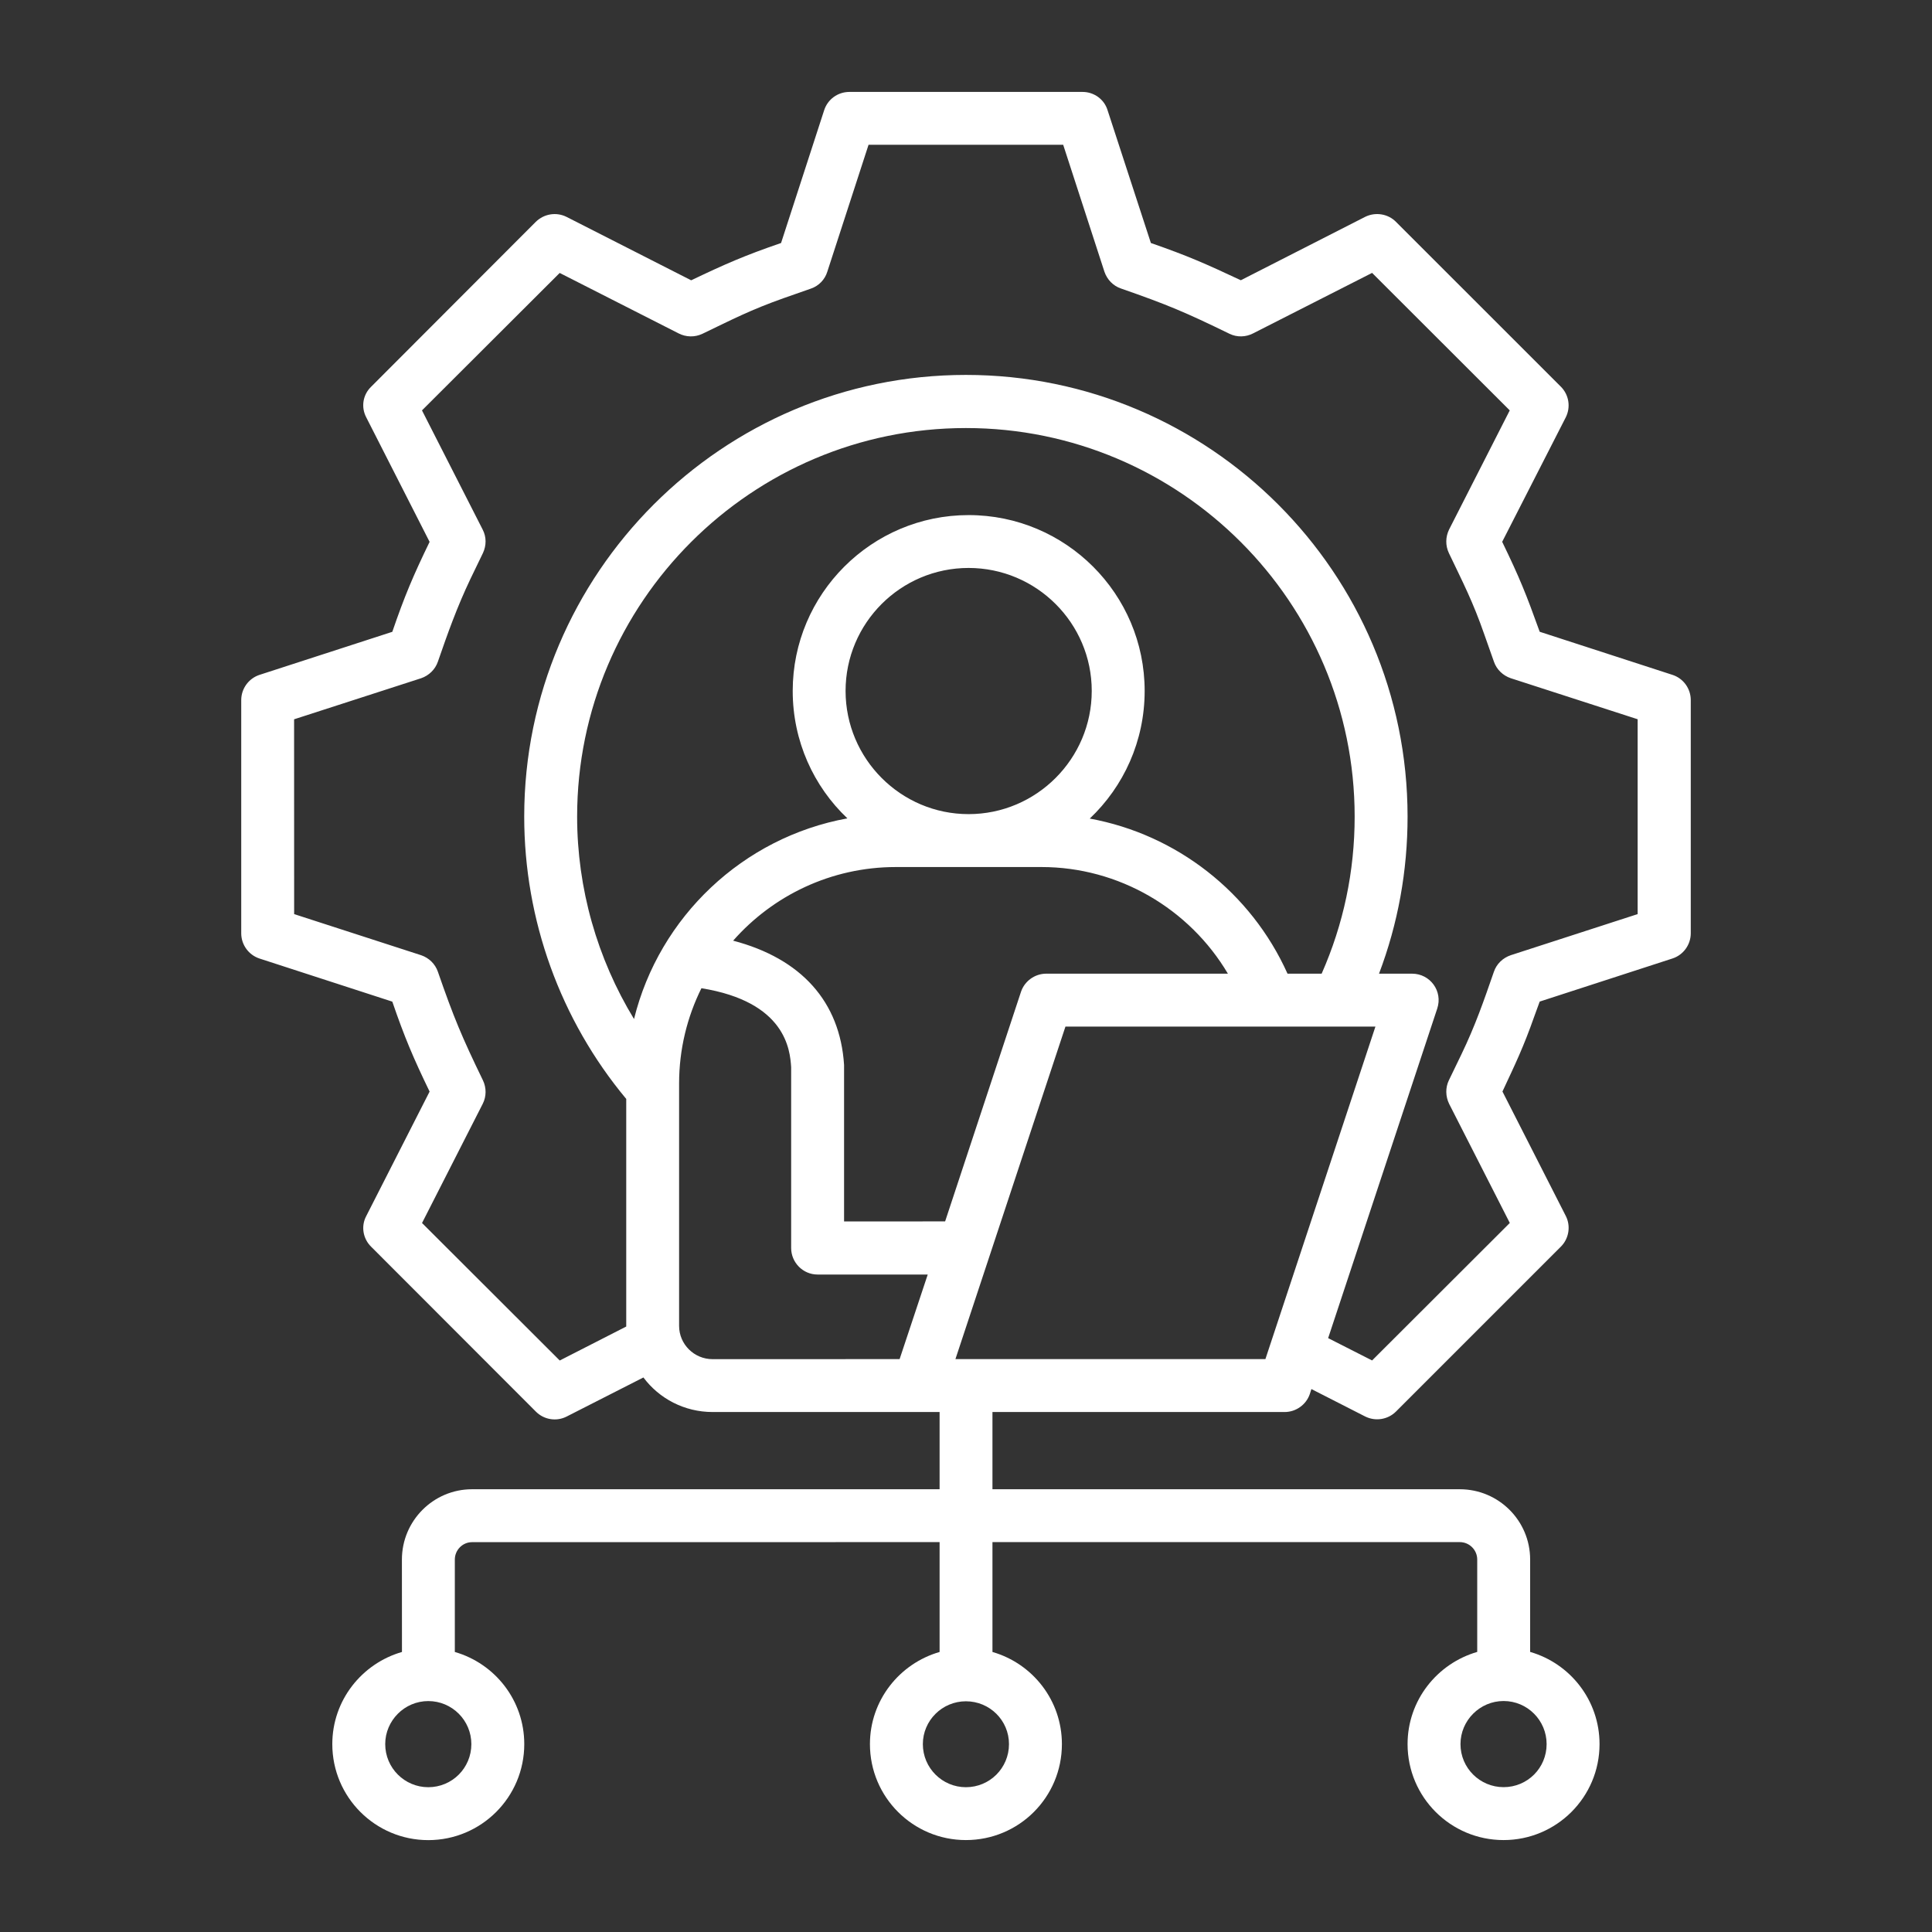 <svg width="36" height="36" viewBox="0 0 36 36" fill="none" xmlns="http://www.w3.org/2000/svg">
<rect x="0" y="0" width="36" height="36" fill="#333333" stroke="none"/>
<path fill-rule="evenodd" clip-rule="evenodd" d="M30.515 17.033L28.153 17.798C28.004 17.848 27.887 17.96 27.837 18.106C27.645 18.659 27.491 19.107 27.23 19.649L26.997 20.131C26.931 20.268 26.935 20.43 27.002 20.568L28.133 22.788L25.567 25.35L24.748 24.934L26.781 18.792C26.888 18.469 26.649 18.143 26.311 18.143H25.696C26.049 17.212 26.228 16.23 26.228 15.216C26.228 10.678 22.539 6.986 17.998 6.986C13.461 6.986 9.768 10.679 9.768 15.216C9.768 17.141 10.442 19.005 11.669 20.477L11.669 24.718L10.43 25.351L7.864 22.789L8.995 20.568C9.065 20.431 9.065 20.269 8.999 20.131C8.603 19.314 8.457 18.965 8.159 18.106C8.109 17.961 7.992 17.848 7.847 17.799L5.481 17.033L5.48 13.403L7.847 12.638C7.992 12.588 8.109 12.476 8.159 12.33C8.346 11.79 8.516 11.312 8.766 10.787L8.999 10.305C9.065 10.163 9.065 10.005 8.994 9.868L7.863 7.647L10.429 5.086L12.646 6.213C12.783 6.283 12.945 6.287 13.086 6.221C13.65 5.95 13.979 5.777 14.604 5.555L15.112 5.377C15.257 5.327 15.37 5.21 15.415 5.065L16.184 2.698L19.811 2.698L20.58 5.065C20.63 5.21 20.742 5.327 20.888 5.376C21.761 5.68 22.085 5.818 22.913 6.221C23.05 6.287 23.213 6.283 23.35 6.212L25.567 5.085L28.132 7.647L27.001 9.868C26.935 10.005 26.931 10.163 26.997 10.304C27.264 10.864 27.444 11.207 27.658 11.822L27.837 12.329C27.887 12.475 28.004 12.587 28.149 12.637L30.515 13.402L30.515 17.033ZM17.803 25.325L23.579 25.325L25.629 19.129L19.853 19.129L17.803 25.325ZM12.654 24.706C12.654 25.047 12.933 25.326 13.278 25.326L16.763 25.325L17.287 23.749L15.233 23.749C14.962 23.749 14.742 23.525 14.742 23.255L14.742 19.886C14.721 19.562 14.642 18.668 13.07 18.414C12.804 18.95 12.654 19.553 12.654 20.19L12.654 24.706ZM18.048 15.17C19.312 15.17 20.343 14.139 20.343 12.874C20.343 11.61 19.312 10.583 18.048 10.583C16.784 10.583 15.756 11.61 15.756 12.875C15.757 14.139 16.784 15.17 18.048 15.17ZM17.611 22.759L19.025 18.48C19.092 18.281 19.283 18.143 19.495 18.143L22.88 18.143C22.161 16.929 20.843 16.156 19.408 16.156L16.692 16.156C15.486 16.156 14.401 16.688 13.661 17.528C14.929 17.861 15.653 18.663 15.728 19.844V19.873L15.728 22.76L17.611 22.759ZM24.627 18.143C25.034 17.22 25.242 16.239 25.242 15.216C25.242 11.223 21.994 7.975 17.998 7.976C14.006 7.976 10.754 11.224 10.754 15.216C10.754 16.555 11.128 17.861 11.814 18.988C12.284 17.083 13.844 15.603 15.79 15.249C15.162 14.655 14.771 13.81 14.771 12.875C14.771 11.066 16.243 9.598 18.048 9.598C19.857 9.597 21.329 11.065 21.329 12.874C21.329 13.81 20.938 14.654 20.306 15.253C21.92 15.548 23.309 16.625 23.991 18.143L24.627 18.143ZM18.801 32.499C18.801 32.944 18.443 33.302 17.998 33.302C17.558 33.302 17.196 32.944 17.196 32.499C17.196 32.058 17.558 31.701 17.998 31.701C18.443 31.701 18.801 32.058 18.801 32.499ZM28.819 32.499C28.819 32.944 28.462 33.301 28.017 33.301C27.576 33.301 27.214 32.944 27.214 32.499C27.214 32.058 27.576 31.696 28.017 31.696C28.462 31.696 28.819 32.058 28.819 32.499ZM8.783 32.499C8.783 32.944 8.425 33.302 7.98 33.302C7.54 33.302 7.178 32.944 7.178 32.499C7.178 32.059 7.539 31.697 7.98 31.697C8.425 31.697 8.783 32.058 8.783 32.499ZM31.164 12.575L28.69 11.772C28.438 11.071 28.319 10.773 27.991 10.096L29.176 7.776C29.272 7.584 29.234 7.356 29.085 7.206L26.011 4.133C25.862 3.983 25.629 3.946 25.437 4.041L23.121 5.222C22.466 4.915 22.138 4.769 21.445 4.528L20.638 2.054C20.576 1.85 20.385 1.713 20.173 1.713L15.827 1.713C15.611 1.713 15.423 1.85 15.357 2.054L14.554 4.528C13.876 4.761 13.522 4.916 12.879 5.223L10.558 4.042C10.367 3.946 10.138 3.983 9.984 4.133L6.915 7.207C6.761 7.356 6.724 7.585 6.824 7.776L8.005 10.097C7.7 10.726 7.538 11.108 7.31 11.773L4.836 12.575C4.632 12.642 4.495 12.833 4.495 13.045L4.495 17.391C4.495 17.603 4.632 17.794 4.836 17.861L7.31 18.664C7.538 19.328 7.7 19.71 8.005 20.34L6.824 22.66C6.724 22.847 6.762 23.08 6.915 23.23L9.985 26.303C10.137 26.456 10.37 26.492 10.559 26.395L11.989 25.667C12.28 26.058 12.75 26.311 13.278 26.311L17.508 26.311L17.508 27.75L8.795 27.75C8.076 27.75 7.489 28.337 7.489 29.06L7.49 30.782C6.741 30.998 6.192 31.684 6.192 32.499C6.192 33.489 6.995 34.288 7.98 34.288C8.966 34.288 9.769 33.489 9.769 32.499C9.769 31.684 9.224 30.998 8.475 30.782L8.475 29.06C8.475 28.881 8.621 28.736 8.795 28.736L17.508 28.735L17.508 30.782C16.759 30.998 16.21 31.684 16.21 32.499C16.21 33.489 17.013 34.287 17.998 34.287C18.988 34.287 19.787 33.489 19.787 32.499C19.787 31.684 19.242 30.998 18.493 30.782L18.493 28.735L27.201 28.735C27.38 28.735 27.526 28.881 27.526 29.06L27.526 30.781C26.777 30.998 26.228 31.684 26.228 32.499C26.228 33.489 27.031 34.287 28.017 34.287C29.002 34.287 29.805 33.489 29.805 32.499C29.805 31.684 29.26 30.997 28.512 30.781L28.512 29.06C28.512 28.336 27.925 27.75 27.201 27.75L18.493 27.75V26.311L23.937 26.311C24.149 26.311 24.34 26.174 24.407 25.974L24.436 25.883L25.438 26.394C25.63 26.49 25.862 26.452 26.012 26.302L29.085 23.229C29.235 23.079 29.272 22.846 29.177 22.659L27.996 20.339C28.242 19.812 28.386 19.516 28.59 18.937L28.69 18.663L31.164 17.86C31.368 17.794 31.505 17.602 31.505 17.39L31.505 13.045C31.505 12.832 31.368 12.641 31.164 12.575Z" fill="white"/>
</svg>
